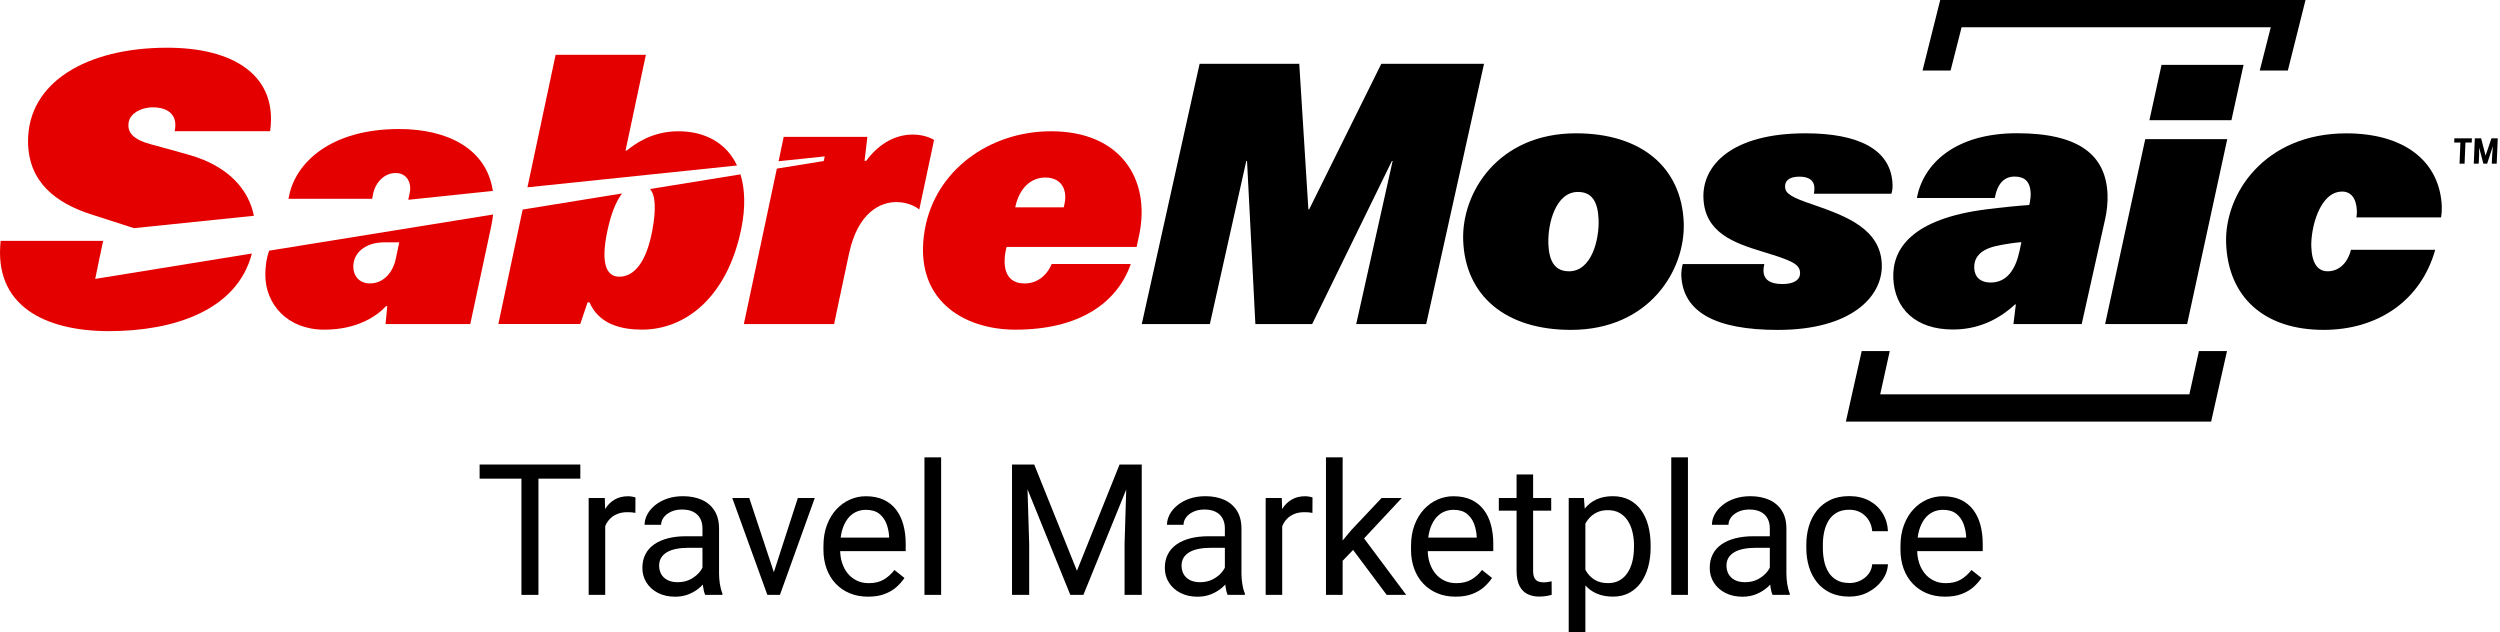 <?xml version="1.0" encoding="UTF-8"?>
<svg id="Layer_2" xmlns="http://www.w3.org/2000/svg" version="1.1" viewBox="0 0 599.92 151.69">
  <!-- Generator: Adobe Illustrator 29.5.1, SVG Export Plug-In . SVG Version: 2.1.0 Build 141)  -->
  <defs>
    <style>
      .st0 {
        isolation: isolate;
      }

      .st1 {
        fill: #e50000;
      }
    </style>
  </defs>
  <g id="Layer_1-2">
    <g>
      <path d="M287.85,15.31h23.93l2.19,34.94h.18l17.32-34.94h24.65l-13.88,62.45h-16.79l8.74-39.13h-.18l-19.13,39.13h-13.63l-2-39.13h-.18l-8.74,39.13h-16.34l13.88-62.45h-.02Z"/>
      <path d="M404.04,53.39c.45,11.44-8.29,25.77-27.07,25.77-15.71,0-25.33-8.21-25.85-21.4-.45-11.44,8.29-25.77,27.07-25.77,15.71,0,25.33,8.21,25.85,21.4ZM371.55,58.46c.16,4.19,1.53,6.64,4.96,6.64,5.51,0,7.28-7.77,7.1-12.4-.16-4.19-1.52-6.64-4.95-6.64-5.42,0-7.28,7.77-7.1,12.4h0Z"/>
      <path d="M454.15,44.22c.03.7-.03,1.48-.27,2.27h-18.6c.07-.44.14-.96.12-1.48-.07-1.75-1.37-2.62-3.62-2.62-2.71,0-3.47,1.22-3.42,2.45.07,1.66,1.54,2.53,7.03,4.37,7.51,2.62,15.84,5.68,16.18,14.15.31,7.86-7.41,15.81-24.93,15.81-14.99,0-22.83-4.28-23.18-13.1-.03-.79.11-1.83.34-2.71h19.59c-.16.61-.23,1.14-.21,1.66.08,2.1,1.57,3.14,4.55,3.14s4.29-1.14,4.23-2.71c-.09-2.18-2.19-2.97-9.05-5.07-6.85-2.1-13.81-4.54-14.14-12.84-.31-7.86,6.79-15.55,24.49-15.55,12.55,0,20.55,3.76,20.89,12.23h0Z"/>
      <path d="M505.74,46.67c.07,1.83-.12,3.84-.58,5.94l-5.62,25.15h-16.38l.58-4.72h-.18c-4.36,4.02-9.33,6.03-14.93,6.03-9.03,0-14.01-5.07-14.3-12.32-.28-7.07,4.5-14.24,22.29-16.51,3.32-.44,7.73-.87,10.34-1.05l.15-.7c.15-.79.21-1.48.19-2.1-.11-2.88-1.51-4.02-3.86-4.02s-4.09,1.48-4.76,5.15h-18.69c1.49-8.12,9.05-15.55,24.04-15.55s21.34,5.33,21.71,14.67v.03ZM485.06,58.11c-1.44.09-4.31.52-6.19.96-4.12.96-5.2,3.14-5.12,5.24.09,2.18,1.49,3.49,3.93,3.49,3.97,0,6.01-3.23,6.93-7.51l.46-2.18h0Z"/>
      <path d="M505.16,77.76l9.63-44.37h19.68l-9.63,44.37h-19.68,0ZM515.79,28.85l2.91-13.28h19.68l-2.91,13.28h-19.68Z"/>
      <path d="M585.95,49.64c.03.79-.03,1.66-.17,2.53h-20.32c.07-.52.14-1.05.12-1.57-.12-3.14-1.53-4.63-3.52-4.63-5.51,0-7.59,9-7.42,13.28.16,4.02,1.58,5.85,3.93,5.85,2.53,0,4.72-1.75,5.58-5.15h20.22c-3.41,12.14-13.69,19.21-26.78,19.21-14.27,0-22.88-7.86-23.39-20.7-.47-11.88,9.16-26.46,28.85-26.46,13.72,0,22.47,6.55,22.91,17.64h0Z"/>
      <path class="st1" d="M271.36,63.35c-3.35,9.52-12.57,15.76-27.69,15.76-12.59,0-24.72-7.32-21.73-24.09,2.51-14.12,15.47-23.52,30.3-23.52,16.61,0,23.86,11.41,21.17,24.7l-.65,3.05h-31.2c-.1.35-.49,1.8-.49,3.39,0,3.99,2.12,5.38,4.81,5.38s5.18-1.55,6.49-4.67h18.99ZM255.27,49.75l.22-1.05c.66-3.47-1.01-6.1-4.65-6.1-3.36,0-6.22,2.41-7.22,7.15h11.65"/>
      <path class="st1" d="M219.06,32.29c-4.78,0-8.61,2.76-11.2,6.31h-.39l.67-5.76h-20.08l-1.22,5.85,11.08-1.16-.25,1.11-11.25,1.82-7.92,37.31h21.66s2.24-10.72,3.6-17c2.18-10.02,7.67-12.28,11.34-12.28,3.09,0,5.02,1.39,5.5,1.78l3.55-16.7c-.34-.19-2.19-1.28-5.08-1.28"/>
      <path class="st1" d="M22.02,51.49c-8.71-2.76-15.29-7.89-15.29-17.62,0-14.23,14.2-22.37,33.21-22.42,16.1-.06,26.76,6.65,24.88,20.04h-22.91c.81-3.66-1.29-5.73-5.22-5.73-3.05,0-5.4,1.58-5.78,3.43-.53,2.65,1.16,4.32,5.27,5.43,3.46.95,5.83,1.57,9.23,2.55,9.69,2.77,14.32,8.56,15.52,14.61l-28.79,2.97s-10.12-3.26-10.12-3.26ZM22.84,66.93l1.9-9.13H.16c-1.7,15.46,10.44,21.66,26.01,21.66s30.75-4.99,34.27-18.63l-37.61,6.1"/>
      <path class="st1" d="M150.42,36.11c1.71-1.39,5.92-4.61,12.36-4.61s11.57,2.84,14.08,8.21l-50.29,5.24,6.76-31.8h21.66l-4.88,22.97h.31ZM149.25,46.45c-1.41,1.89-2.55,4.62-3.45,8.73-1.93,8.89.17,11.22,2.8,11.22,3.51,0,6.48-3.33,7.93-11.09.93-4.94.79-8.49-.55-9.95l21.71-3.52c1.07,3.44,1.24,7.87.22,12.91-3.18,15.97-12.95,24.35-23.87,24.35-4.94,0-10.33-1.29-12.58-6.55h-.46l-1.76,5.2h-19.65l5.83-27.46,23.81-3.86"/>
      <path class="st1" d="M95.01,61.92c-.64,3.41-2.96,6.09-6.22,6.09-3.06,0-4.46-2.51-3.87-5.25.5-2.31,2.9-4.61,7.36-4.61h3.53s-.8,3.77-.8,3.77ZM89.53,46.52c.59-2.79,2.71-5,5.41-5s3.87,2.33,3.39,4.71l-.35,1.71,20.29-2.12c-1.54-10.36-11.22-14.86-22.47-14.86-16.76,0-24.77,8.33-26.35,15.7l-.22,1.04h20.08l.23-1.17h-.01ZM64.57,60.17c-.61,1.74-.9,3.67-.9,5.77,0,7.06,5.3,13.17,14.13,13.17,8.1,0,12.74-3.39,14.85-5.65h.28l-.41,4.3h20.33l5.01-23.39c.2-1.01.37-1.98.47-2.9l-53.77,8.69"/>
    </g>
    <polygon points="453.48 84.24 446.75 84.24 442.95 101.17 530.6 101.17 534.41 84.24 527.67 84.24 525.38 94.62 451.19 94.62 453.48 84.24"/>
    <polygon points="468.08 16.92 461.35 16.92 465.59 0 553.25 0 549.01 16.92 542.27 16.92 544.91 6.55 470.72 6.55 468.08 16.92"/>
    <g class="st0">
      <path d="M593.18,33.19l-.04,1.02h-4.21l.04-1.02h4.21ZM591.67,33.19l-.25,6.08h-1.21l.25-6.08h1.21Z"/>
      <path d="M593.89,33.19h1.02v4.01s-.1,2.07-.1,2.07h-1.18l.25-6.08ZM594.32,33.19h1.07l1.07,4.16,1.41-4.16h.95l-1.98,6.08h-.91l-1.6-6.08ZM598.35,33.19h1.03l-.25,6.08h-1.18l.09-2.07.32-4.01Z"/>
    </g>
    <g>
      <path d="M139.26,111.47v3.39h-24.17v-3.39h24.17ZM129.21,111.47v31.28h-4.08v-31.28h4.08Z"/>
      <path d="M145.23,123.16v19.59h-3.97v-23.25h3.87l.11,3.65h0ZM152.49,119.38l-.02,3.7c-.33-.07-.64-.12-.93-.14s-.63-.03-1-.03c-.92,0-1.73.14-2.43.43s-1.3.69-1.78,1.2c-.49.52-.87,1.13-1.15,1.84s-.46,1.49-.55,2.33l-1.12.64c0-1.4.14-2.72.42-3.95.28-1.23.71-2.32,1.3-3.28.59-.95,1.34-1.7,2.25-2.23.91-.54,1.99-.81,3.25-.81.29,0,.62.03.99.1.37.06.63.13.77.2h0Z"/>
      <path d="M169.26,128.66l.04,2.79h-4.02c-1.13,0-2.14.09-3.03.27-.89.18-1.63.45-2.23.81-.6.36-1.06.81-1.38,1.34-.32.54-.47,1.16-.47,1.88s.16,1.4.49,2,.83,1.08,1.49,1.43c.67.35,1.49.53,2.46.53,1.22,0,2.29-.26,3.22-.77.93-.52,1.67-1.15,2.22-1.89s.85-1.47.89-2.17l1.7,1.91c-.1.6-.37,1.27-.82,2-.44.73-1.04,1.43-1.77,2.09s-1.61,1.22-2.62,1.65-2.15.66-3.41.66c-1.58,0-2.95-.31-4.14-.92s-2.1-1.44-2.75-2.48-.98-2.2-.98-3.49.24-2.34.73-3.3c.49-.95,1.19-1.75,2.11-2.38.92-.64,2.02-1.12,3.31-1.45s2.73-.49,4.32-.49h4.62l.02-.02ZM168.57,138.78v-11.97c0-.92-.18-1.71-.55-2.4-.37-.68-.91-1.21-1.64-1.58s-1.63-.56-2.71-.56c-1,0-1.88.17-2.63.52s-1.34.79-1.76,1.35-.63,1.16-.63,1.8h-3.97c0-.83.21-1.65.64-2.47s1.05-1.56,1.86-2.22,1.78-1.2,2.92-1.59,2.41-.59,3.81-.59c1.69,0,3.18.29,4.48.86s2.31,1.44,3.05,2.59c.74,1.15,1.11,2.6,1.11,4.33v10.83c0,.77.07,1.6.2,2.47.14.87.34,1.63.61,2.26v.34h-4.15c-.2-.46-.36-1.07-.47-1.84-.12-.77-.17-1.48-.17-2.14h0Z"/>
      <path d="M179.8,119.5l6.55,19.77.45,3.48h-2.66l-8.42-23.25h4.08ZM185.1,139.16l6.36-19.66h4.06l-8.36,23.25h-2.66l.6-3.59Z"/>
      <path d="M208.27,143.18c-1.62,0-3.08-.28-4.39-.83s-2.44-1.33-3.37-2.33c-.94-1-1.66-2.19-2.16-3.57s-.75-2.88-.75-4.51v-.9c0-1.89.28-3.58.84-5.06s1.32-2.74,2.28-3.77,2.05-1.81,3.27-2.34,2.48-.79,3.78-.79c1.66,0,3.1.29,4.31.86,1.21.57,2.2,1.37,2.98,2.4.77,1.02,1.35,2.23,1.72,3.61s.56,2.89.56,4.52v1.78h-17.36v-3.24h13.38v-.3c-.06-1.03-.27-2.03-.63-3.01-.37-.97-.94-1.78-1.73-2.41-.79-.63-1.86-.95-3.22-.95-.9,0-1.73.19-2.49.57-.76.38-1.41.94-1.96,1.69-.54.75-.97,1.65-1.27,2.73-.3,1.08-.45,2.31-.45,3.72v.9c0,1.1.15,2.14.46,3.1.31.97.76,1.82,1.35,2.55.59.73,1.32,1.3,2.17,1.72.85.42,1.82.62,2.91.62,1.4,0,2.59-.29,3.57-.86.97-.57,1.83-1.34,2.56-2.3l2.41,1.91c-.5.76-1.14,1.48-1.91,2.17s-1.72,1.25-2.85,1.68c-1.12.43-2.45.64-3.99.64h-.02Z"/>
      <path d="M225.84,109.75v33h-4v-33h4Z"/>
      <path d="M242.85,111.47h3.54l.58,19.08v12.2h-4.12v-31.28ZM244.16,111.47h4.02l10.25,25.5,10.23-25.5h4.04l-12.72,31.28h-3.14l-12.68-31.28ZM270.44,111.47h3.54v31.28h-4.12v-12.2l.58-19.08Z"/>
      <path d="M294.62,128.66l.04,2.79h-4.02c-1.13,0-2.14.09-3.03.27-.89.18-1.63.45-2.23.81s-1.06.81-1.38,1.34c-.31.54-.47,1.16-.47,1.88s.17,1.4.49,2c.33.6.83,1.08,1.49,1.43.67.35,1.49.53,2.46.53,1.22,0,2.29-.26,3.22-.77.93-.52,1.67-1.15,2.22-1.89s.85-1.47.89-2.17l1.7,1.91c-.1.6-.37,1.27-.82,2-.44.73-1.04,1.43-1.77,2.09-.74.67-1.61,1.22-2.62,1.65s-2.15.66-3.41.66c-1.58,0-2.95-.31-4.13-.92s-2.1-1.44-2.75-2.48-.98-2.2-.98-3.49.24-2.34.73-3.3c.49-.95,1.19-1.75,2.11-2.38.92-.64,2.02-1.12,3.31-1.45s2.73-.49,4.32-.49h4.62v-.02ZM293.93,138.78v-11.97c0-.92-.18-1.71-.55-2.4-.37-.68-.91-1.21-1.64-1.58s-1.63-.56-2.71-.56c-1,0-1.88.17-2.63.52s-1.34.79-1.76,1.35-.63,1.16-.63,1.8h-3.97c0-.83.21-1.65.64-2.47s1.05-1.56,1.86-2.22c.81-.67,1.78-1.2,2.92-1.59s2.41-.59,3.81-.59c1.69,0,3.18.29,4.48.86,1.29.57,2.31,1.44,3.05,2.59.74,1.15,1.11,2.6,1.11,4.33v10.83c0,.77.07,1.6.21,2.47.13.87.34,1.63.61,2.26v.34h-4.15c-.2-.46-.36-1.07-.47-1.84-.11-.77-.17-1.48-.17-2.14h0Z"/>
      <path d="M307.69,123.16v19.59h-3.97v-23.25h3.87l.11,3.65h0ZM314.96,119.38l-.02,3.7c-.33-.07-.64-.12-.93-.14-.29-.02-.63-.03-1-.03-.92,0-1.73.14-2.43.43-.7.29-1.3.69-1.78,1.2-.49.52-.87,1.13-1.15,1.84s-.46,1.49-.55,2.33l-1.12.64c0-1.4.14-2.72.42-3.95.28-1.23.71-2.32,1.3-3.28.59-.95,1.33-1.7,2.25-2.23.91-.54,1.99-.81,3.25-.81.29,0,.62.03.99.1.37.06.63.13.77.2h0Z"/>
      <path d="M322.19,109.75v33h-4v-33h4ZM336.39,119.5l-10.14,10.85-5.67,5.89-.32-4.23,4.06-4.86,7.22-7.65h4.86,0ZM332.76,142.75l-8.29-11.09,2.06-3.54,10.91,14.63h-4.68Z"/>
      <path d="M349.27,143.18c-1.62,0-3.08-.28-4.39-.83s-2.44-1.33-3.37-2.33c-.94-1-1.66-2.19-2.16-3.57s-.75-2.88-.75-4.51v-.9c0-1.89.28-3.58.84-5.06s1.32-2.74,2.28-3.77,2.05-1.81,3.27-2.34,2.48-.79,3.78-.79c1.66,0,3.1.29,4.31.86s2.2,1.37,2.98,2.4c.77,1.02,1.35,2.23,1.72,3.61s.56,2.89.56,4.52v1.78h-17.36v-3.24h13.38v-.3c-.06-1.03-.27-2.03-.63-3.01-.37-.97-.94-1.78-1.73-2.41-.79-.63-1.86-.95-3.22-.95-.9,0-1.73.19-2.49.57-.76.38-1.41.94-1.96,1.69-.54.75-.97,1.65-1.27,2.73-.3,1.08-.45,2.31-.45,3.72v.9c0,1.1.15,2.14.46,3.1.31.97.76,1.82,1.35,2.55s1.32,1.3,2.17,1.72,1.82.62,2.91.62c1.4,0,2.59-.29,3.57-.86.97-.57,1.83-1.34,2.56-2.3l2.41,1.91c-.5.76-1.14,1.48-1.91,2.17s-1.72,1.25-2.85,1.68c-1.12.43-2.45.64-3.99.64h-.02Z"/>
      <path d="M372.24,119.5v3.05h-12.57v-3.05h12.57ZM363.93,113.85h3.97v23.14c0,.79.12,1.38.37,1.78.24.4.56.67.95.79s.8.19,1.25.19c.33,0,.68-.03,1.04-.1s.64-.12.83-.16l.02,3.24c-.32.1-.73.2-1.24.29-.51.09-1.12.14-1.84.14-.97,0-1.87-.19-2.69-.58s-1.46-1.03-1.94-1.94-.72-2.14-.72-3.68v-23.12h0Z"/>
      <path d="M380.44,123.97v27.71h-4v-32.18h3.65l.34,4.47h.01ZM396.1,130.93v.45c0,1.69-.2,3.25-.6,4.69s-.99,2.69-1.75,3.75c-.77,1.06-1.71,1.88-2.83,2.47s-2.4.88-3.85.88-2.78-.24-3.91-.73c-1.13-.49-2.09-1.2-2.88-2.13-.79-.93-1.42-2.05-1.88-3.35-.47-1.3-.78-2.77-.96-4.4v-2.41c.17-1.72.49-3.26.97-4.62.47-1.36,1.1-2.52,1.88-3.49s1.73-1.7,2.85-2.21,2.41-.76,3.87-.76,2.76.28,3.89.85,2.08,1.37,2.86,2.42c.77,1.05,1.36,2.3,1.75,3.75s.59,3.07.59,4.84ZM392.11,131.39v-.45c0-1.16-.12-2.25-.37-3.28-.24-1.02-.62-1.93-1.13-2.71s-1.16-1.4-1.94-1.85c-.79-.45-1.73-.68-2.81-.68-1,0-1.87.17-2.61.52-.74.34-1.36.81-1.88,1.39s-.93,1.24-1.26,1.98c-.32.74-.56,1.5-.72,2.29v5.56c.29,1,.69,1.94,1.2,2.83s1.2,1.59,2.06,2.13,1.94.81,3.24.81c1.07,0,2-.23,2.78-.68s1.42-1.07,1.93-1.86c.51-.79.88-1.69,1.13-2.72.24-1.02.37-2.12.37-3.28h.01Z"/>
      <path d="M405.05,109.75v33h-4v-33h4Z"/>
      <path d="M425.39,128.66l.04,2.79h-4.02c-1.13,0-2.14.09-3.03.27-.89.18-1.63.45-2.23.81s-1.06.81-1.38,1.34c-.32.54-.47,1.16-.47,1.88s.16,1.4.49,2,.83,1.08,1.49,1.43c.67.35,1.49.53,2.46.53,1.22,0,2.29-.26,3.22-.77.93-.52,1.67-1.15,2.22-1.89s.85-1.47.89-2.17l1.7,1.91c-.1.6-.37,1.27-.82,2-.44.73-1.04,1.43-1.77,2.09-.74.67-1.61,1.22-2.62,1.65s-2.15.66-3.41.66c-1.58,0-2.95-.31-4.14-.92s-2.1-1.44-2.75-2.48-.98-2.2-.98-3.49.24-2.34.73-3.3c.49-.95,1.19-1.75,2.11-2.38.92-.64,2.02-1.12,3.31-1.45s2.73-.49,4.32-.49h4.62l.02-.02ZM424.7,138.78v-11.97c0-.92-.18-1.71-.55-2.4-.37-.68-.91-1.21-1.64-1.58s-1.63-.56-2.71-.56c-1,0-1.88.17-2.63.52s-1.34.79-1.76,1.35-.63,1.16-.63,1.8h-3.97c0-.83.21-1.65.64-2.47s1.05-1.56,1.86-2.22c.81-.67,1.78-1.2,2.92-1.59s2.41-.59,3.81-.59c1.69,0,3.18.29,4.48.86,1.3.57,2.31,1.44,3.05,2.59.74,1.15,1.11,2.6,1.11,4.33v10.83c0,.77.07,1.6.2,2.47.14.87.34,1.63.61,2.26v.34h-4.15c-.2-.46-.36-1.07-.47-1.84-.12-.77-.17-1.48-.17-2.14h0Z"/>
      <path d="M443.79,139.91c.95,0,1.82-.19,2.62-.58s1.46-.92,1.98-1.6c.52-.68.81-1.46.88-2.33h3.78c-.07,1.38-.53,2.65-1.39,3.83-.85,1.18-1.97,2.13-3.34,2.86s-2.89,1.08-4.53,1.08c-1.75,0-3.27-.31-4.57-.92-1.3-.62-2.37-1.46-3.22-2.54-.85-1.07-1.49-2.31-1.91-3.71-.42-1.4-.63-2.88-.63-4.44v-.9c0-1.56.21-3.04.63-4.44s1.06-2.63,1.91-3.71c.85-1.07,1.93-1.92,3.22-2.54,1.3-.62,2.82-.92,4.57-.92s3.41.37,4.77,1.11,2.43,1.74,3.21,3.01c.78,1.27,1.21,2.7,1.28,4.31h-3.78c-.07-.96-.34-1.83-.81-2.6s-1.1-1.39-1.89-1.86c-.79-.46-1.72-.7-2.78-.7-1.22,0-2.24.24-3.06.72s-1.48,1.12-1.96,1.93c-.48.81-.82,1.71-1.03,2.69s-.31,1.98-.31,3v.9c0,1.02.1,2.02.3,3.01.2.99.54,1.88,1.02,2.69.48.8,1.13,1.44,1.96,1.92.82.48,1.85.72,3.08.72h0Z"/>
      <path d="M466.72,143.18c-1.62,0-3.08-.28-4.39-.83s-2.44-1.33-3.37-2.33c-.94-1-1.66-2.19-2.16-3.57s-.75-2.88-.75-4.51v-.9c0-1.89.28-3.58.84-5.06s1.32-2.74,2.28-3.77,2.05-1.81,3.27-2.34,2.48-.79,3.78-.79c1.66,0,3.1.29,4.31.86s2.2,1.37,2.98,2.4c.77,1.02,1.35,2.23,1.72,3.61s.56,2.89.56,4.52v1.78h-17.36v-3.24h13.38v-.3c-.06-1.03-.27-2.03-.63-3.01-.37-.97-.94-1.78-1.73-2.41-.79-.63-1.86-.95-3.22-.95-.9,0-1.73.19-2.49.57-.76.38-1.41.94-1.96,1.69-.54.75-.97,1.65-1.27,2.73-.3,1.08-.45,2.31-.45,3.72v.9c0,1.1.15,2.14.46,3.1.31.97.76,1.82,1.35,2.55s1.32,1.3,2.17,1.72,1.82.62,2.91.62c1.4,0,2.59-.29,3.57-.86.97-.57,1.83-1.34,2.56-2.3l2.41,1.91c-.5.76-1.14,1.48-1.91,2.17s-1.72,1.25-2.85,1.68c-1.12.43-2.45.64-3.99.64h-.02Z"/>
    </g>
  </g>
</svg>